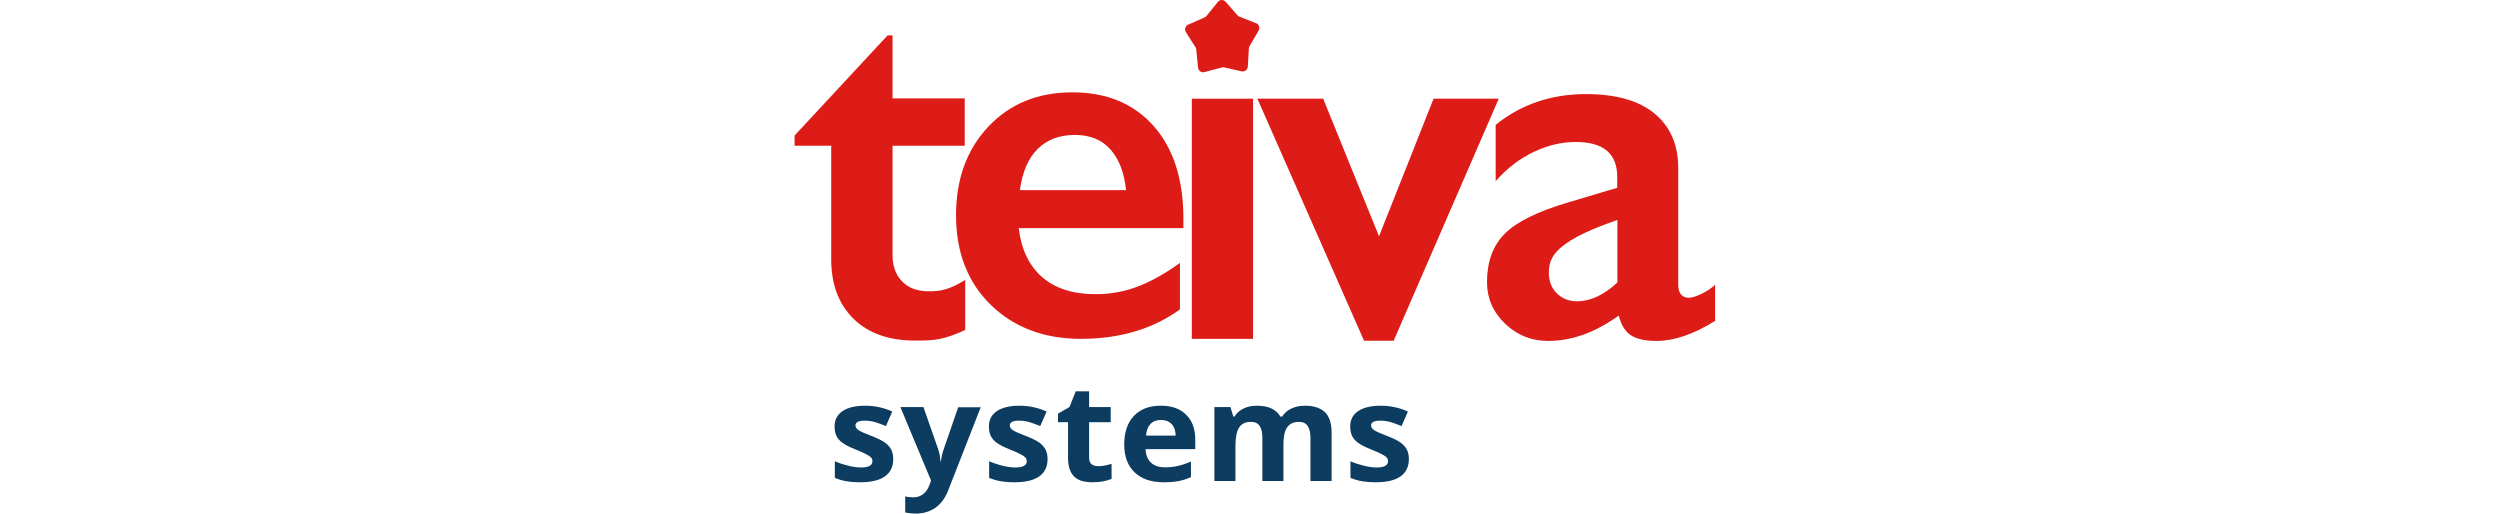<svg width="258" height="53" viewBox="0 0 258 53" fill="none" xmlns="http://www.w3.org/2000/svg">
<path d="M112.654 47.904C112.477 47.761 112.397 47.545 112.397 47.249V43.572H114.625V42.011H112.397V40.387H111.012L110.382 41.993L109.183 42.693V43.572H110.222V47.249C110.222 48.093 110.417 48.721 110.817 49.142C111.216 49.564 111.846 49.77 112.716 49.77C113.507 49.77 114.172 49.654 114.714 49.42V47.868C114.181 48.03 113.728 48.111 113.347 48.111C113.054 48.111 112.823 48.048 112.654 47.904Z" fill="#0C3C60"/>
<path d="M134.671 41.868C134.147 41.868 133.677 41.966 133.268 42.164C132.851 42.361 132.54 42.63 132.327 42.989H132.132C131.706 42.244 130.898 41.868 129.708 41.868C129.185 41.868 128.723 41.966 128.323 42.164C127.924 42.361 127.613 42.639 127.4 42.989H127.276L126.983 42.011H125.323V49.636H127.498V46.048C127.498 45.151 127.622 44.505 127.88 44.119C128.128 43.724 128.536 43.536 129.087 43.536C129.504 43.536 129.806 43.671 129.992 43.949C130.188 44.227 130.276 44.639 130.276 45.187V49.636H132.451V45.815C132.451 45.025 132.585 44.442 132.851 44.083C133.117 43.716 133.508 43.536 134.041 43.536C134.458 43.536 134.76 43.671 134.946 43.949C135.141 44.227 135.239 44.639 135.239 45.187V49.636H137.423V44.666C137.423 43.689 137.192 42.98 136.731 42.532C136.251 42.092 135.568 41.868 134.671 41.868Z" fill="#0C3C60"/>
<path d="M119.792 41.868C118.611 41.868 117.688 42.218 117.022 42.917C116.356 43.617 116.019 44.604 116.019 45.877C116.019 47.115 116.383 48.075 117.102 48.757C117.821 49.439 118.824 49.77 120.111 49.77C120.733 49.77 121.256 49.726 121.691 49.636C122.126 49.546 122.526 49.412 122.908 49.232V47.627C122.446 47.833 121.993 47.985 121.567 48.084C121.141 48.183 120.688 48.228 120.209 48.228C119.587 48.228 119.108 48.066 118.771 47.734C118.424 47.402 118.247 46.945 118.22 46.353H123.351V45.348C123.351 44.263 123.041 43.419 122.41 42.801C121.789 42.173 120.919 41.868 119.792 41.868ZM118.273 44.953C118.309 44.442 118.46 44.047 118.726 43.76C118.984 43.482 119.348 43.339 119.809 43.339C120.271 43.339 120.635 43.482 120.91 43.76C121.176 44.038 121.319 44.433 121.327 44.953H118.273Z" fill="#0C3C60"/>
<path d="M107.248 45.671C106.955 45.465 106.502 45.24 105.881 44.998C105.18 44.729 104.727 44.532 104.523 44.388C104.318 44.254 104.212 44.092 104.212 43.904C104.212 43.572 104.532 43.411 105.171 43.411C105.535 43.411 105.881 43.464 106.236 43.563C106.582 43.671 106.955 43.805 107.355 43.967L108.012 42.469C107.106 42.065 106.174 41.868 105.215 41.868C104.212 41.868 103.431 42.056 102.88 42.424C102.33 42.792 102.055 43.321 102.055 43.994C102.055 44.388 102.117 44.72 102.25 44.989C102.383 45.258 102.587 45.501 102.88 45.707C103.164 45.913 103.617 46.147 104.23 46.389C104.656 46.559 105.002 46.712 105.26 46.846C105.517 46.972 105.695 47.088 105.801 47.196C105.908 47.295 105.961 47.429 105.961 47.591C105.961 48.03 105.57 48.245 104.78 48.245C104.398 48.245 103.955 48.183 103.448 48.057C102.942 47.932 102.49 47.779 102.081 47.6V49.322C102.436 49.465 102.818 49.582 103.227 49.654C103.635 49.726 104.132 49.77 104.709 49.77C105.837 49.77 106.689 49.564 107.257 49.16C107.825 48.748 108.109 48.156 108.109 47.375C108.109 46.999 108.038 46.676 107.905 46.398C107.754 46.12 107.541 45.886 107.248 45.671Z" fill="#0C3C60"/>
<path d="M144.534 45.671C144.241 45.465 143.789 45.24 143.167 44.998C142.466 44.729 142.013 44.532 141.809 44.388C141.605 44.254 141.498 44.092 141.498 43.904C141.498 43.572 141.818 43.411 142.457 43.411C142.821 43.411 143.167 43.464 143.522 43.563C143.868 43.671 144.241 43.805 144.641 43.967L145.298 42.469C144.392 42.065 143.46 41.868 142.501 41.868C141.498 41.868 140.717 42.056 140.166 42.424C139.616 42.792 139.341 43.321 139.341 43.994C139.341 44.388 139.403 44.72 139.536 44.989C139.669 45.258 139.873 45.501 140.166 45.707C140.451 45.913 140.903 46.147 141.516 46.389C141.942 46.559 142.288 46.712 142.546 46.846C142.803 46.972 142.981 47.088 143.087 47.196C143.194 47.295 143.247 47.429 143.247 47.591C143.247 48.03 142.856 48.245 142.066 48.245C141.685 48.245 141.241 48.183 140.735 48.057C140.229 47.932 139.776 47.779 139.367 47.6V49.322C139.723 49.465 140.104 49.582 140.513 49.654C140.921 49.726 141.418 49.77 141.995 49.77C143.123 49.77 143.975 49.564 144.543 49.16C145.111 48.748 145.395 48.156 145.395 47.375C145.395 46.999 145.324 46.676 145.191 46.398C145.04 46.12 144.827 45.886 144.534 45.671Z" fill="#0C3C60"/>
<path d="M97.412 46.3C97.261 46.712 97.154 47.152 97.11 47.618H97.065C97.021 47.107 96.932 46.667 96.799 46.3L95.299 42.012H92.919L96.08 49.583L95.956 49.959C95.796 50.417 95.574 50.758 95.281 50.982C94.997 51.206 94.659 51.323 94.269 51.323C93.958 51.323 93.674 51.296 93.417 51.233V52.884C93.781 52.964 94.144 53 94.517 53C95.281 53 95.947 52.803 96.524 52.408C97.092 52.014 97.536 51.422 97.847 50.623L101.211 42.03H98.885L97.412 46.3Z" fill="#0C3C60"/>
<path d="M91.322 45.671C91.029 45.465 90.576 45.24 89.955 44.998C89.253 44.729 88.801 44.532 88.596 44.388C88.392 44.254 88.286 44.092 88.286 43.904C88.286 43.572 88.605 43.411 89.245 43.411C89.609 43.411 89.955 43.464 90.31 43.563C90.656 43.671 91.029 43.805 91.428 43.967L92.085 42.469C91.18 42.065 90.248 41.868 89.289 41.868C88.286 41.868 87.504 42.056 86.954 42.424C86.404 42.792 86.128 43.321 86.128 43.994C86.128 44.388 86.191 44.72 86.324 44.989C86.457 45.258 86.661 45.501 86.954 45.707C87.238 45.913 87.691 46.147 88.303 46.389C88.73 46.559 89.076 46.712 89.333 46.846C89.591 46.972 89.768 47.088 89.875 47.196C89.981 47.295 90.035 47.429 90.035 47.591C90.035 48.03 89.644 48.245 88.854 48.245C88.472 48.245 88.028 48.183 87.522 48.057C87.016 47.932 86.563 47.779 86.155 47.6V49.322C86.51 49.465 86.892 49.582 87.3 49.654C87.709 49.726 88.206 49.77 88.783 49.77C89.91 49.77 90.763 49.564 91.331 49.16C91.899 48.748 92.183 48.156 92.183 47.375C92.183 46.999 92.112 46.676 91.979 46.398C91.828 46.12 91.615 45.886 91.322 45.671Z" fill="#0C3C60"/>
<path d="M129.317 10.185H122.996V34.97H129.317V10.185Z" fill="#DD1C17"/>
<path d="M85.782 26.77C85.782 29.345 86.545 31.381 88.072 32.888C89.599 34.395 91.73 35.148 94.455 35.148C96.479 35.148 97.323 35.086 99.613 34.054V28.887C97.962 29.892 97.101 30.071 95.796 30.062C94.659 30.053 93.754 29.721 93.097 29.04C92.44 28.358 92.112 27.47 92.112 26.366V15.037H99.56V10.157H92.112V3.654H91.597L82 13.988V15.037H85.782V26.77Z" fill="#DD1C17"/>
<path d="M102.267 31.48C104.664 33.803 107.763 34.969 111.545 34.969C115.557 34.969 118.966 33.956 121.772 31.929V27.13C120.28 28.215 118.833 29.022 117.439 29.56C116.045 30.099 114.59 30.359 113.08 30.359C110.728 30.359 108.89 29.767 107.541 28.592C106.191 27.407 105.392 25.73 105.135 23.541H122.127V22.573C122.127 18.5 121.097 15.307 119.046 12.992C116.987 10.687 114.199 9.53 110.666 9.53C107.097 9.53 104.212 10.714 101.992 13.073C99.773 15.432 98.663 18.482 98.663 22.205C98.663 26.062 99.87 29.157 102.267 31.48ZM107.088 15.369C108.056 14.41 109.334 13.925 110.932 13.925C112.494 13.925 113.72 14.428 114.607 15.432C115.495 16.437 116.028 17.836 116.205 19.621H105.25C105.508 17.747 106.12 16.329 107.088 15.369Z" fill="#DD1C17"/>
<path d="M123.379 4.883C123.423 4.955 123.45 5.036 123.458 5.126L123.636 6.973C123.671 7.305 123.982 7.53 124.302 7.44L126.086 6.964C126.166 6.946 126.255 6.938 126.335 6.955L128.128 7.359C128.448 7.431 128.758 7.198 128.776 6.866L128.883 5.009C128.892 4.919 128.909 4.838 128.954 4.767L129.886 3.161C130.055 2.874 129.93 2.506 129.62 2.39L127.906 1.717C127.826 1.69 127.755 1.636 127.702 1.573L126.486 0.183C126.273 -0.068 125.882 -0.059 125.678 0.201L124.515 1.645C124.462 1.708 124.391 1.762 124.311 1.798L122.624 2.542C122.322 2.677 122.207 3.044 122.384 3.322L123.379 4.883Z" fill="#DD1C17"/>
<path d="M154.353 18.688C155.534 17.361 156.848 16.356 158.286 15.674C159.724 14.992 161.171 14.652 162.627 14.652C165.468 14.652 166.897 15.854 166.897 18.249V19.379L161.784 20.904C158.703 21.819 156.537 22.877 155.303 24.106C154.069 25.335 153.457 27.004 153.457 29.121C153.457 30.78 154.078 32.206 155.321 33.4C156.564 34.593 158.046 35.185 159.777 35.185C162.21 35.185 164.633 34.314 167.057 32.565C167.297 33.543 167.723 34.225 168.327 34.611C168.93 34.996 169.8 35.185 170.937 35.185C172.774 35.185 174.789 34.494 177 33.112V29.39C176.627 29.74 176.157 30.054 175.597 30.323C175.038 30.592 174.603 30.726 174.301 30.726C173.564 30.726 173.192 30.26 173.192 29.336V17.325C173.192 14.93 172.375 13.064 170.75 11.718C169.126 10.382 166.764 9.709 163.684 9.709C160.088 9.709 156.972 10.768 154.353 12.884V18.688ZM166.906 29.157C165.521 30.448 164.127 31.094 162.743 31.094C161.917 31.094 161.233 30.825 160.674 30.278C160.115 29.74 159.84 29.022 159.84 28.125C159.84 27.318 160.07 26.636 160.55 26.08C161.02 25.524 161.757 24.967 162.76 24.429C163.763 23.891 165.148 23.308 166.915 22.698V29.157H166.906Z" fill="#DD1C17"/>
<path d="M140.77 35.167H143.824L154.672 10.185H147.943L142.315 24.385L136.553 10.185H129.762L140.77 35.167Z" fill="#DD1C17"/>
</svg>
